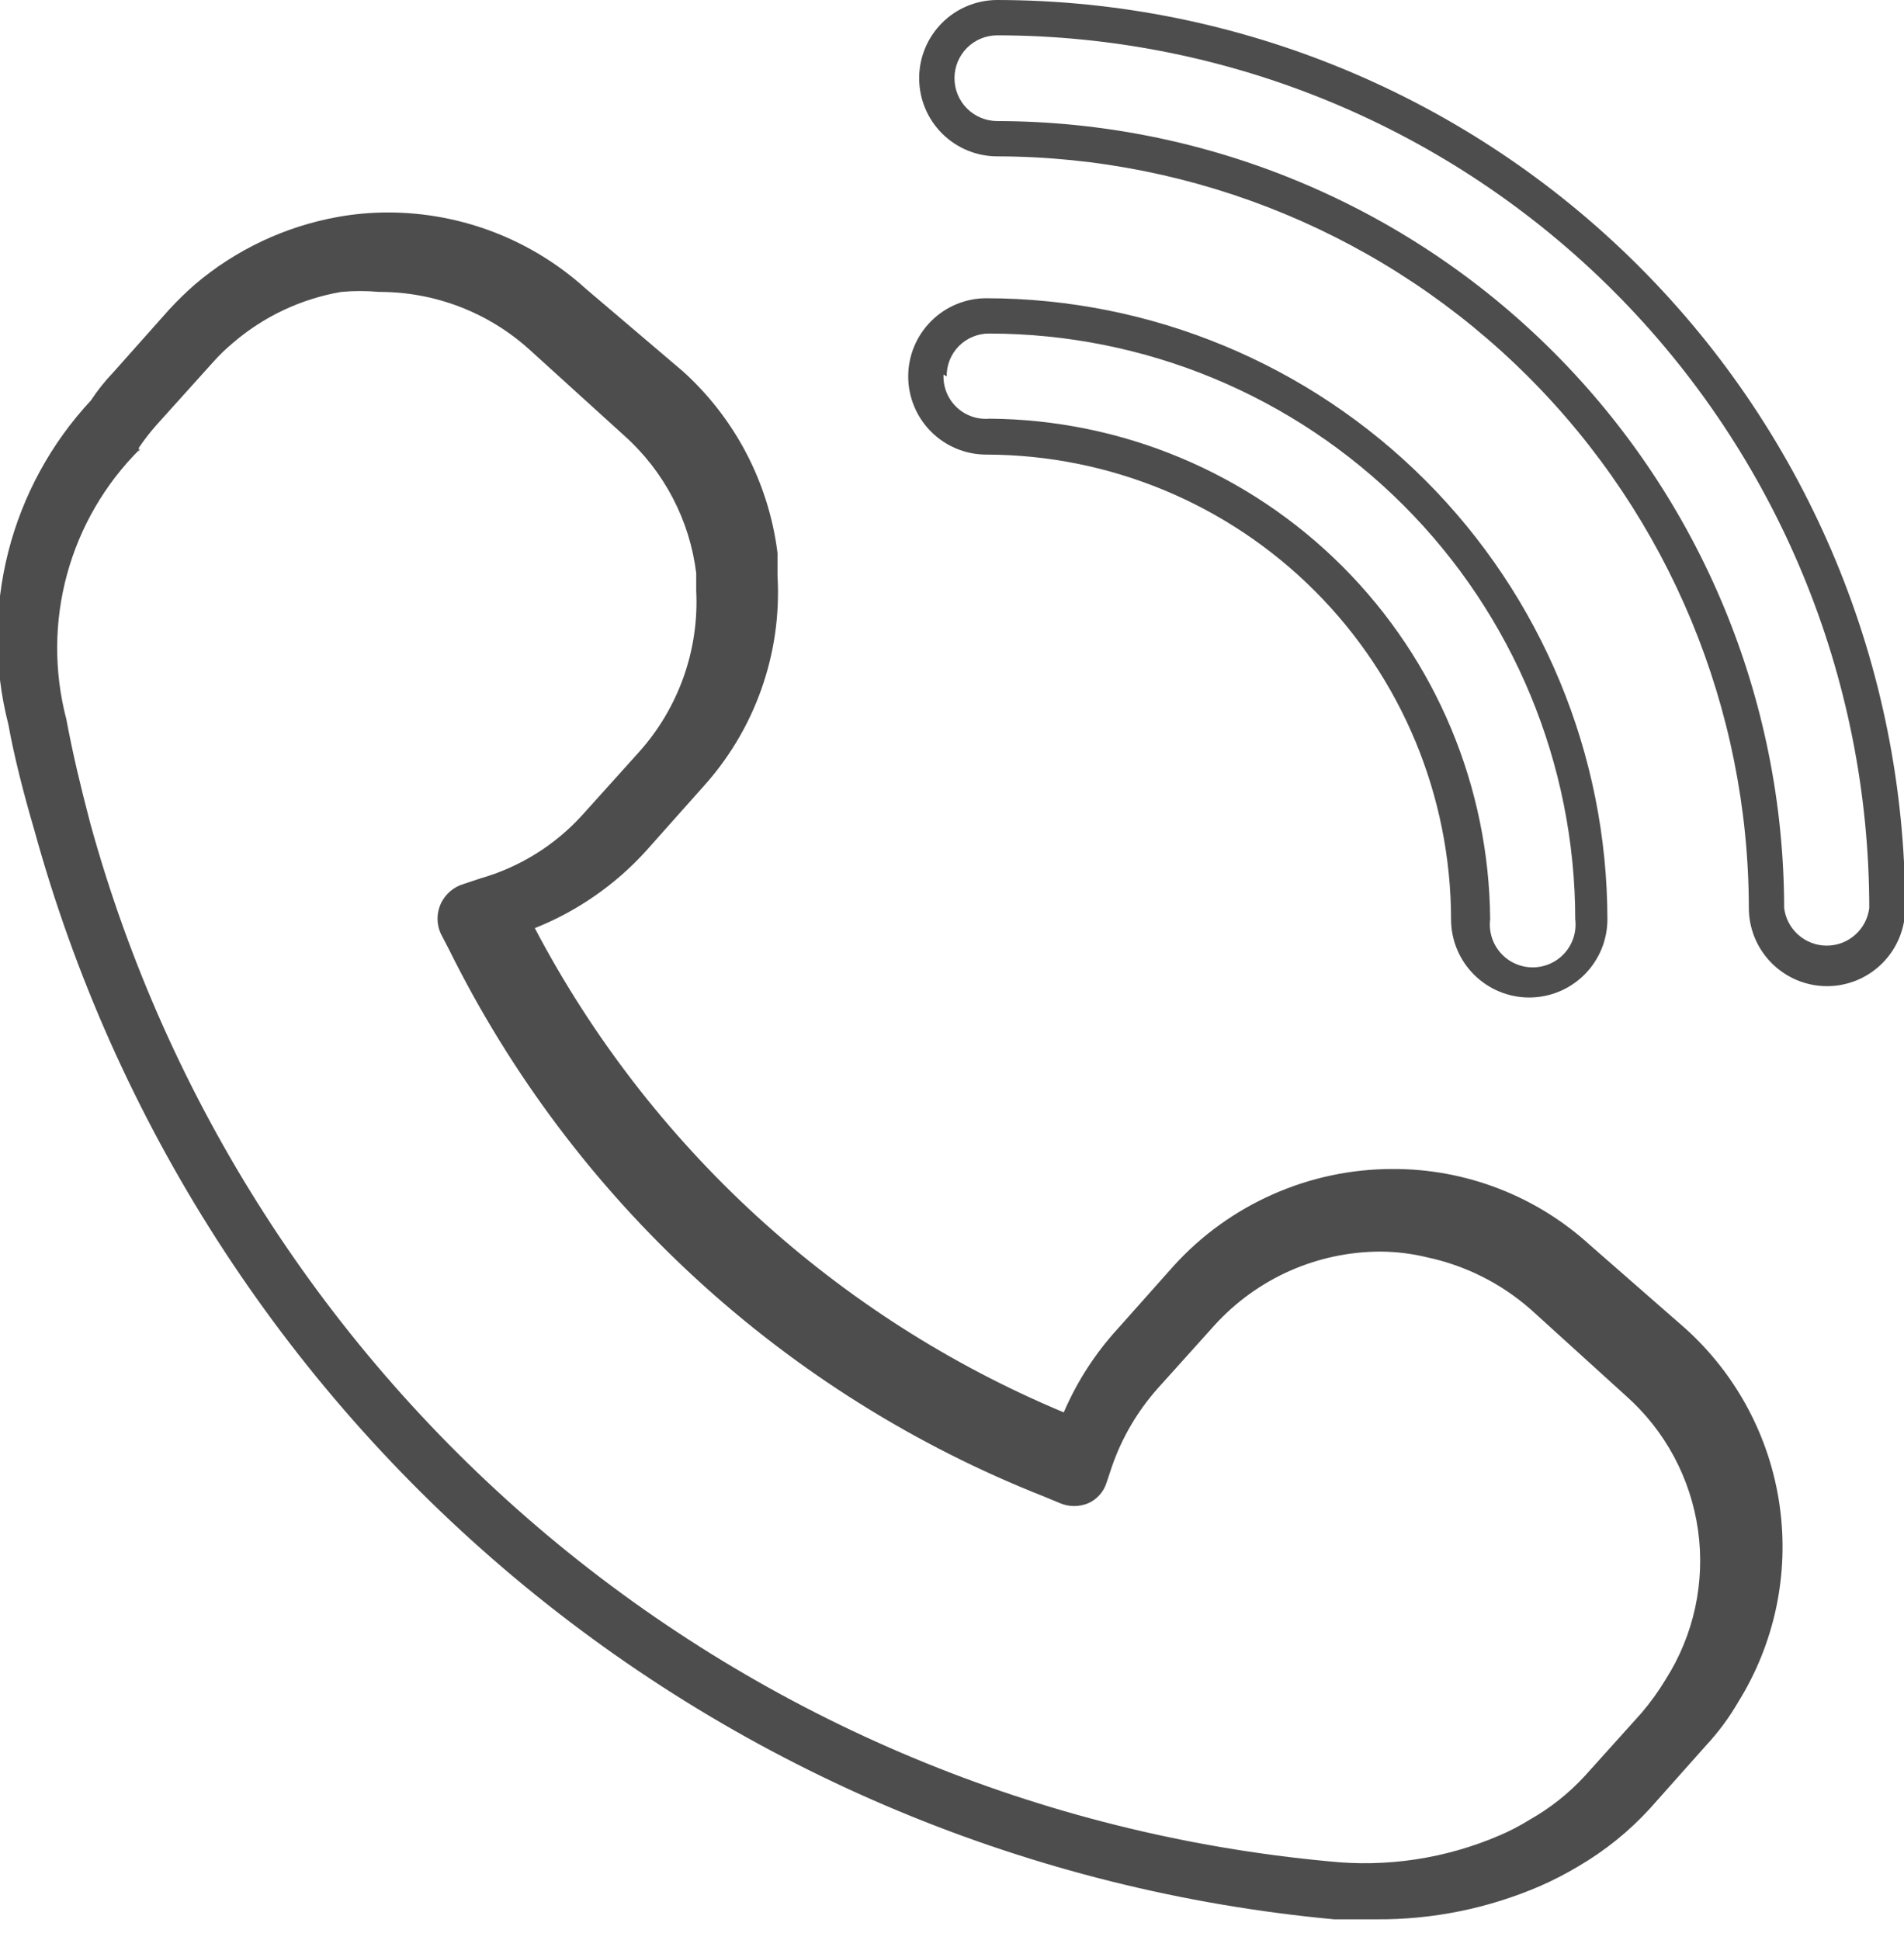 <svg width="53" height="54" viewBox="0 0 53 54" fill="none" xmlns="http://www.w3.org/2000/svg">
    <g clip-path="url(#clip0_1863_2154)">
        <path d="M0.953 23.095C3.188 31.228 7.849 38.487 14.314 43.905C20.779 49.323 28.741 52.642 37.14 53.421H38.298C39.873 53.434 41.433 53.117 42.879 52.491C43.241 52.332 43.592 52.15 43.932 51.947C44.676 51.513 45.351 50.969 45.932 50.332L47.494 48.577C47.837 48.208 48.137 47.802 48.389 47.366C49.401 45.737 49.808 43.803 49.538 41.904C49.269 40.005 48.34 38.261 46.915 36.977L44.265 34.66C42.761 33.285 40.793 32.527 38.755 32.537C37.607 32.538 36.473 32.779 35.424 33.245C34.375 33.71 33.435 34.389 32.665 35.24L31.103 36.995C30.48 37.678 29.976 38.461 29.611 39.311C23.284 36.668 18.077 31.902 14.887 25.833C16.066 25.363 17.122 24.631 17.976 23.692L19.538 21.937C20.267 21.142 20.829 20.209 21.19 19.193C21.552 18.177 21.706 17.099 21.643 16.023C21.643 15.812 21.643 15.601 21.643 15.391C21.4 13.445 20.466 11.651 19.011 10.337L16.308 8.038C14.799 6.67 12.835 5.913 10.798 5.914C10.333 5.914 9.869 5.955 9.411 6.037C7.941 6.3 6.566 6.948 5.428 7.915C5.175 8.136 4.935 8.37 4.708 8.617L3.146 10.372C2.918 10.61 2.713 10.868 2.532 11.144C1.423 12.334 0.632 13.784 0.23 15.361C-0.171 16.937 -0.171 18.589 0.233 20.164C0.391 21.042 0.654 22.077 0.953 23.095ZM3.866 12.566V12.46C4.015 12.239 4.18 12.028 4.357 11.828L5.937 10.073C6.105 9.885 6.287 9.709 6.481 9.547C7.339 8.808 8.383 8.317 9.499 8.125C9.849 8.093 10.202 8.093 10.552 8.125C12.094 8.121 13.583 8.69 14.729 9.722L17.379 12.127C18.487 13.118 19.198 14.477 19.38 15.953V16.444C19.462 18.094 18.888 19.709 17.783 20.937L16.203 22.692C15.443 23.528 14.464 24.136 13.378 24.447L12.904 24.605C12.766 24.645 12.639 24.715 12.53 24.809C12.421 24.903 12.333 25.018 12.272 25.148C12.211 25.28 12.179 25.424 12.179 25.57C12.179 25.715 12.211 25.859 12.272 25.991L12.5 26.43C15.946 33.389 21.858 38.819 29.085 41.663L29.506 41.838C29.631 41.891 29.765 41.918 29.901 41.918C30.036 41.918 30.171 41.891 30.296 41.838C30.417 41.784 30.525 41.704 30.613 41.604C30.701 41.504 30.766 41.386 30.805 41.259L30.945 40.838C31.222 40.029 31.658 39.283 32.226 38.644L33.805 36.889C34.389 36.245 35.102 35.729 35.896 35.375C36.691 35.022 37.551 34.838 38.421 34.836C38.859 34.837 39.294 34.891 39.72 34.994C40.794 35.222 41.791 35.724 42.615 36.45L45.265 38.855C46.355 39.824 47.064 41.148 47.267 42.592C47.469 44.035 47.152 45.504 46.371 46.735C46.174 47.062 45.951 47.373 45.704 47.665L44.125 49.42C43.678 49.908 43.157 50.323 42.58 50.648C42.311 50.816 42.03 50.963 41.738 51.087C40.241 51.731 38.603 51.979 36.982 51.806C28.983 51.061 21.401 47.898 15.244 42.738C9.087 37.578 4.647 30.665 2.514 22.92C2.251 21.919 2.023 20.972 1.848 20.024C1.5 18.699 1.506 17.306 1.866 15.985C2.227 14.663 2.928 13.46 3.901 12.495L3.866 12.566Z" fill="#4D4D4D"/>
        <path d="M53.034 25.272C53.024 18.572 50.359 12.149 45.621 7.412C40.884 2.675 34.462 0.009 27.762 0C27.185 0 26.631 0.229 26.223 0.637C25.815 1.046 25.586 1.599 25.586 2.176C25.586 2.753 25.815 3.307 26.223 3.715C26.631 4.123 27.185 4.352 27.762 4.352C33.307 4.362 38.623 6.569 42.544 10.49C46.465 14.411 48.672 19.726 48.681 25.272C48.681 25.849 48.911 26.402 49.319 26.81C49.727 27.218 50.28 27.448 50.858 27.448C51.435 27.448 51.988 27.218 52.396 26.81C52.804 26.402 53.034 25.849 53.034 25.272ZM49.664 25.272C49.655 19.466 47.344 13.9 43.239 9.795C39.133 5.689 33.568 3.379 27.762 3.37C27.446 3.37 27.142 3.244 26.918 3.02C26.694 2.796 26.569 2.493 26.569 2.176C26.569 1.86 26.694 1.556 26.918 1.332C27.142 1.108 27.446 0.983 27.762 0.983C34.199 0.992 40.37 3.555 44.92 8.108C49.471 12.662 52.029 18.834 52.033 25.272C51.998 25.561 51.858 25.827 51.64 26.02C51.422 26.214 51.14 26.32 50.849 26.32C50.557 26.32 50.276 26.214 50.058 26.02C49.839 25.827 49.699 25.561 49.664 25.272Z" fill="#4D4D4D"/>
        <path d="M40.392 25.587C40.392 26.165 40.621 26.718 41.029 27.126C41.437 27.534 41.99 27.764 42.568 27.764C43.145 27.764 43.698 27.534 44.106 27.126C44.514 26.718 44.744 26.165 44.744 25.587C44.739 21.004 42.916 16.61 39.676 13.369C36.435 10.128 32.041 8.306 27.457 8.301C26.88 8.301 26.327 8.53 25.919 8.938C25.511 9.346 25.281 9.9 25.281 10.477C25.281 11.054 25.511 11.608 25.919 12.016C26.327 12.424 26.88 12.653 27.457 12.653C30.886 12.658 34.173 14.022 36.598 16.447C39.023 18.871 40.387 22.159 40.392 25.587ZM26.352 10.477C26.349 10.32 26.379 10.164 26.438 10.018C26.497 9.872 26.585 9.739 26.696 9.628C26.807 9.517 26.94 9.429 27.086 9.37C27.232 9.311 27.388 9.281 27.545 9.284C31.868 9.288 36.012 11.008 39.068 14.064C42.125 17.121 43.844 21.265 43.849 25.587C43.869 25.755 43.854 25.925 43.804 26.087C43.753 26.248 43.67 26.396 43.558 26.523C43.446 26.649 43.308 26.751 43.154 26.82C43 26.889 42.833 26.925 42.664 26.925C42.495 26.925 42.328 26.889 42.174 26.82C42.02 26.751 41.883 26.649 41.771 26.523C41.659 26.396 41.575 26.248 41.525 26.087C41.475 25.925 41.459 25.755 41.48 25.587C41.452 21.9 39.975 18.372 37.368 15.765C34.761 13.157 31.232 11.681 27.545 11.653C27.378 11.668 27.209 11.647 27.05 11.592C26.891 11.536 26.746 11.447 26.625 11.331C26.503 11.214 26.408 11.073 26.346 10.917C26.284 10.76 26.256 10.592 26.264 10.425L26.352 10.477Z" fill="#4D4D4D"/>
    </g>
    <defs>
        <clipPath id="clip0_1863_2154">
            <rect width="53" height="53.474" fill="white"/>
        </clipPath>
    </defs>
</svg>